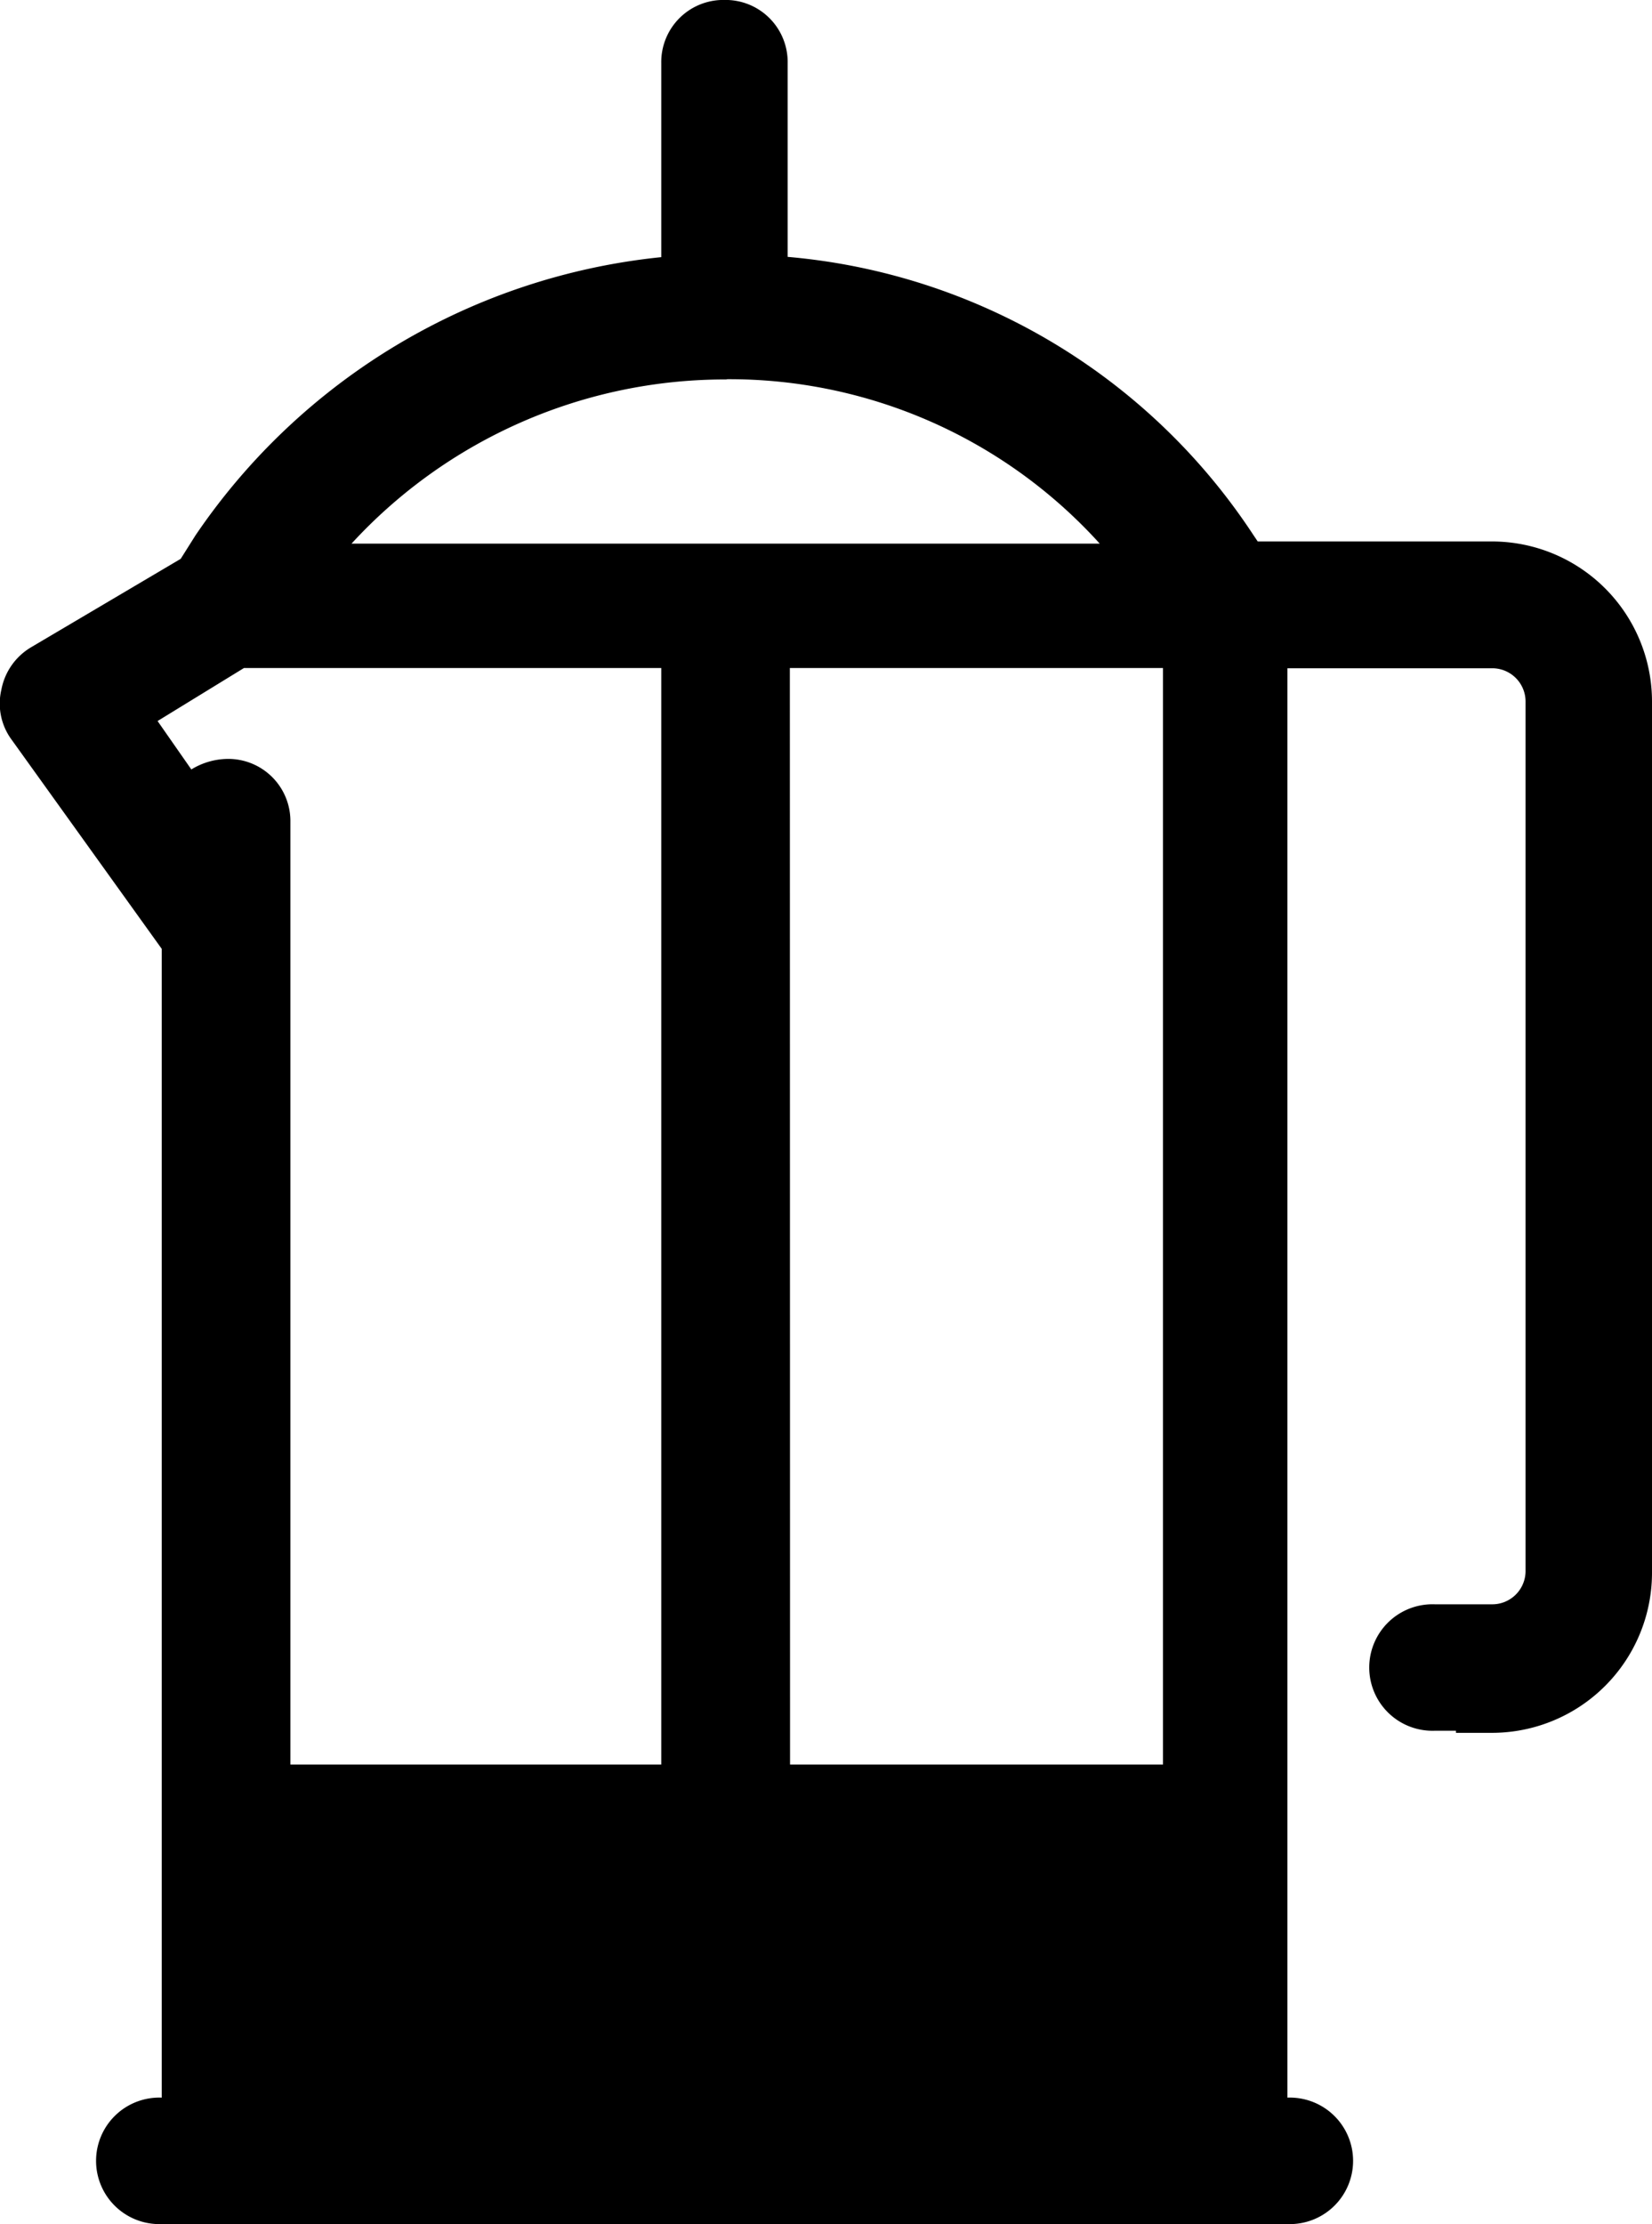 <svg xmlns="http://www.w3.org/2000/svg" width="35.288" height="47.501" viewBox="0 0 35.288 47.501">
  <g id="noun-french-press-1085650" transform="translate(-24.724 -11.301)">
    <path id="Path_176" data-name="Path 176" d="M40.2,11.3a1.327,1.327,0,0,0-1.351,1.351v4.142a13.7,13.7,0,0,0-9.95,5.943l-.315.5-3.2,1.891a1.341,1.341,0,0,0-.63.9,1.3,1.3,0,0,0,.225,1.081l3.2,4.458V56.1a1.351,1.351,0,1,0,0,2.7H52.224a1.351,1.351,0,1,0,0-2.7V25.573h4.367a.711.711,0,0,1,.72.72V44.844a.711.711,0,0,1-.72.72H55.375a1.351,1.351,0,1,0,0,2.7h.45v.045h.765a3.42,3.42,0,0,0,3.422-3.422v-18.6a3.42,3.42,0,0,0-3.422-3.422h-5l-.091-.135a13.271,13.271,0,0,0-9.95-5.943V12.652A1.327,1.327,0,0,0,40.2,11.3Zm.045,8.1a10.669,10.669,0,0,1,7.97,3.511H32.233A10.836,10.836,0,0,1,40.246,19.405Zm-10.31,6.168h8.914V48.986H30.927V28.86a1.327,1.327,0,0,0-1.351-1.351,1.517,1.517,0,0,0-.765.225L28.09,26.7Zm11.661,0h7.97V48.986H41.6Z"/>
  </g>
</svg>

